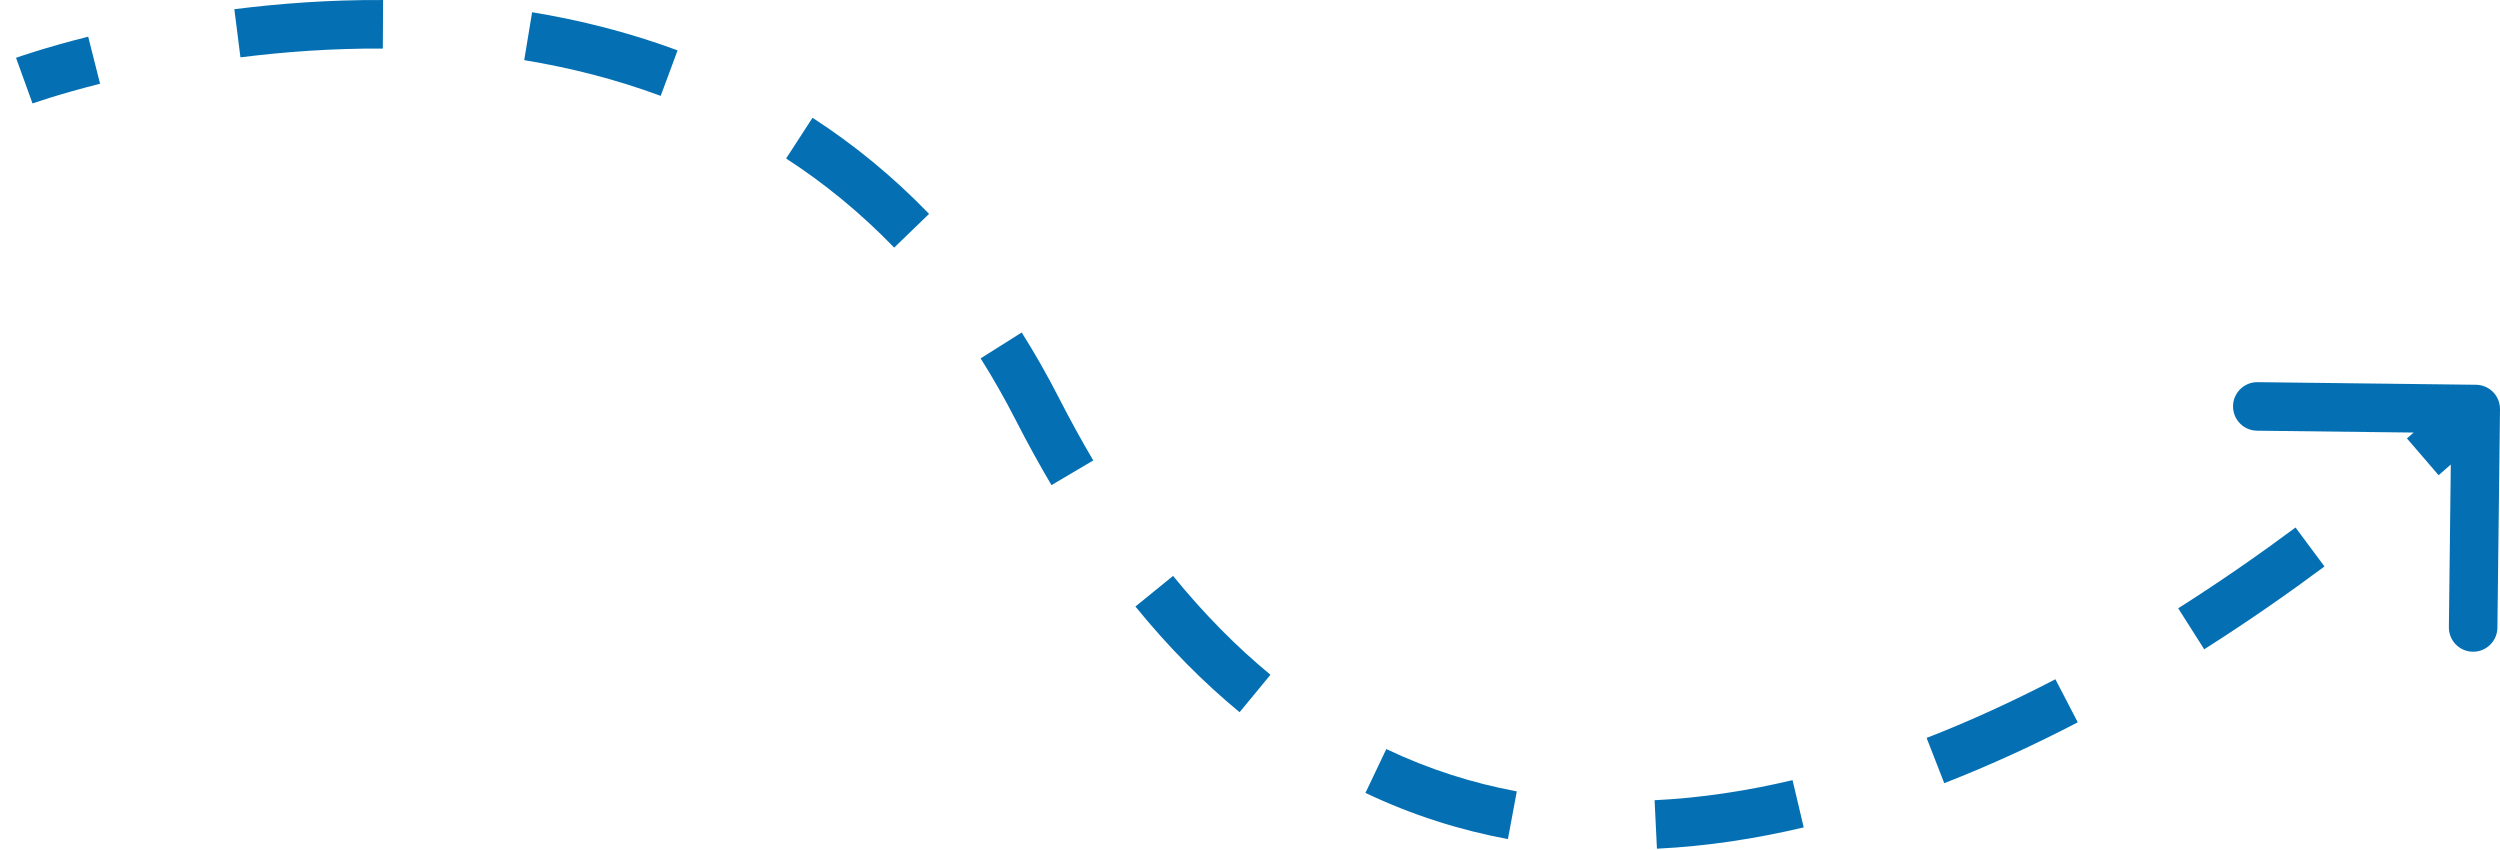 <?xml version="1.0" encoding="UTF-8"?> <svg xmlns="http://www.w3.org/2000/svg" width="103" height="35" viewBox="0 0 103 35" fill="none"><path d="M103 16.864C103.006 16.311 102.564 15.858 102.012 15.852L93.013 15.745C92.46 15.739 92.007 16.181 92.001 16.733C91.994 17.286 92.436 17.739 92.989 17.745L100.988 17.84L100.894 25.839C100.887 26.392 101.329 26.845 101.882 26.851C102.434 26.858 102.887 26.415 102.893 25.863L103 16.864ZM42.738 16.852L43.628 16.396L42.738 16.852ZM1 3.322C1.34 4.263 1.34 4.263 1.34 4.263C1.34 4.263 1.339 4.263 1.339 4.263C1.339 4.263 1.339 4.263 1.339 4.263C1.339 4.263 1.339 4.263 1.339 4.263C1.339 4.263 1.34 4.263 1.34 4.263C1.342 4.262 1.344 4.261 1.347 4.26C1.354 4.258 1.365 4.254 1.379 4.249C1.408 4.239 1.454 4.223 1.514 4.203C1.636 4.162 1.818 4.102 2.057 4.028C2.534 3.879 3.236 3.674 4.123 3.45L3.878 2.481L3.634 1.511C2.708 1.744 1.971 1.96 1.463 2.118C1.208 2.197 1.011 2.262 0.876 2.307C0.808 2.33 0.756 2.348 0.72 2.361C0.702 2.367 0.688 2.372 0.678 2.376C0.673 2.377 0.669 2.379 0.666 2.38C0.664 2.38 0.663 2.381 0.662 2.381C0.662 2.381 0.661 2.381 0.661 2.382C0.661 2.382 0.661 2.382 0.661 2.382C0.661 2.382 0.66 2.382 0.66 2.382C0.66 2.382 0.66 2.382 1 3.322ZM9.781 1.371L9.906 2.363C11.698 2.137 13.681 1.989 15.772 2.001L15.778 1.001L15.783 0.001C13.592 -0.012 11.521 0.144 9.655 0.379L9.781 1.371ZM21.76 1.491L21.598 2.478C23.471 2.786 25.361 3.261 27.221 3.95L27.569 3.012L27.916 2.075C25.923 1.336 23.907 0.831 21.923 0.504L21.76 1.491ZM32.932 5.691L32.388 6.53C33.941 7.537 35.436 8.749 36.84 10.201L37.559 9.507L38.278 8.812C36.767 7.247 35.153 5.939 33.476 4.852L32.932 5.691ZM41.248 14.232L40.402 14.765C40.906 15.564 41.389 16.41 41.848 17.307L42.738 16.852L43.628 16.396C43.142 15.447 42.63 14.548 42.094 13.698L41.248 14.232ZM42.738 16.852L41.848 17.307C42.327 18.243 42.818 19.136 43.321 19.987L44.182 19.478L45.043 18.97C44.562 18.155 44.09 17.297 43.628 16.396L42.738 16.852ZM47.555 24.358L46.779 24.989C48.152 26.676 49.587 28.12 51.071 29.343L51.707 28.572L52.343 27.8C50.967 26.666 49.625 25.317 48.33 23.727L47.555 24.358ZM56.686 31.764L56.256 32.667C58.179 33.583 60.144 34.202 62.126 34.571L62.309 33.588L62.492 32.605C60.674 32.266 58.876 31.699 57.116 30.861L56.686 31.764ZM68.217 33.968L68.266 34.966C70.304 34.868 72.328 34.558 74.313 34.089L74.083 33.116L73.853 32.142C71.972 32.587 70.069 32.877 68.169 32.969L68.217 33.968ZM79.74 31.335L80.103 32.267C82.007 31.525 83.849 30.672 85.604 29.76L85.143 28.872L84.682 27.985C82.982 28.869 81.205 29.691 79.377 30.403L79.74 31.335ZM90.278 25.907L90.814 26.751C92.632 25.597 94.298 24.432 95.769 23.338L95.172 22.536L94.576 21.733C93.138 22.802 91.513 23.938 89.742 25.062L90.278 25.907ZM99.819 18.821L100.471 19.579C101.18 18.968 101.734 18.468 102.112 18.119C102.301 17.945 102.446 17.809 102.545 17.715C102.594 17.668 102.632 17.632 102.658 17.607C102.67 17.595 102.68 17.585 102.687 17.578C102.691 17.575 102.693 17.572 102.695 17.57C102.696 17.57 102.697 17.569 102.698 17.568C102.698 17.568 102.698 17.568 102.698 17.568C102.698 17.567 102.698 17.567 102.699 17.567C102.699 17.567 102.699 17.567 102.699 17.567C102.699 17.567 102.699 17.567 102 16.852C101.301 16.136 101.301 16.136 101.301 16.136C101.301 16.136 101.301 16.136 101.301 16.136C101.301 16.136 101.301 16.136 101.301 16.136C101.301 16.136 101.301 16.136 101.301 16.136C101.301 16.137 101.301 16.137 101.3 16.137C101.299 16.139 101.297 16.14 101.295 16.143C101.289 16.148 101.281 16.156 101.27 16.167C101.247 16.189 101.213 16.221 101.167 16.265C101.075 16.352 100.937 16.482 100.756 16.649C100.393 16.984 99.856 17.469 99.166 18.063L99.819 18.821Z" fill="#0470B3"></path></svg> 
